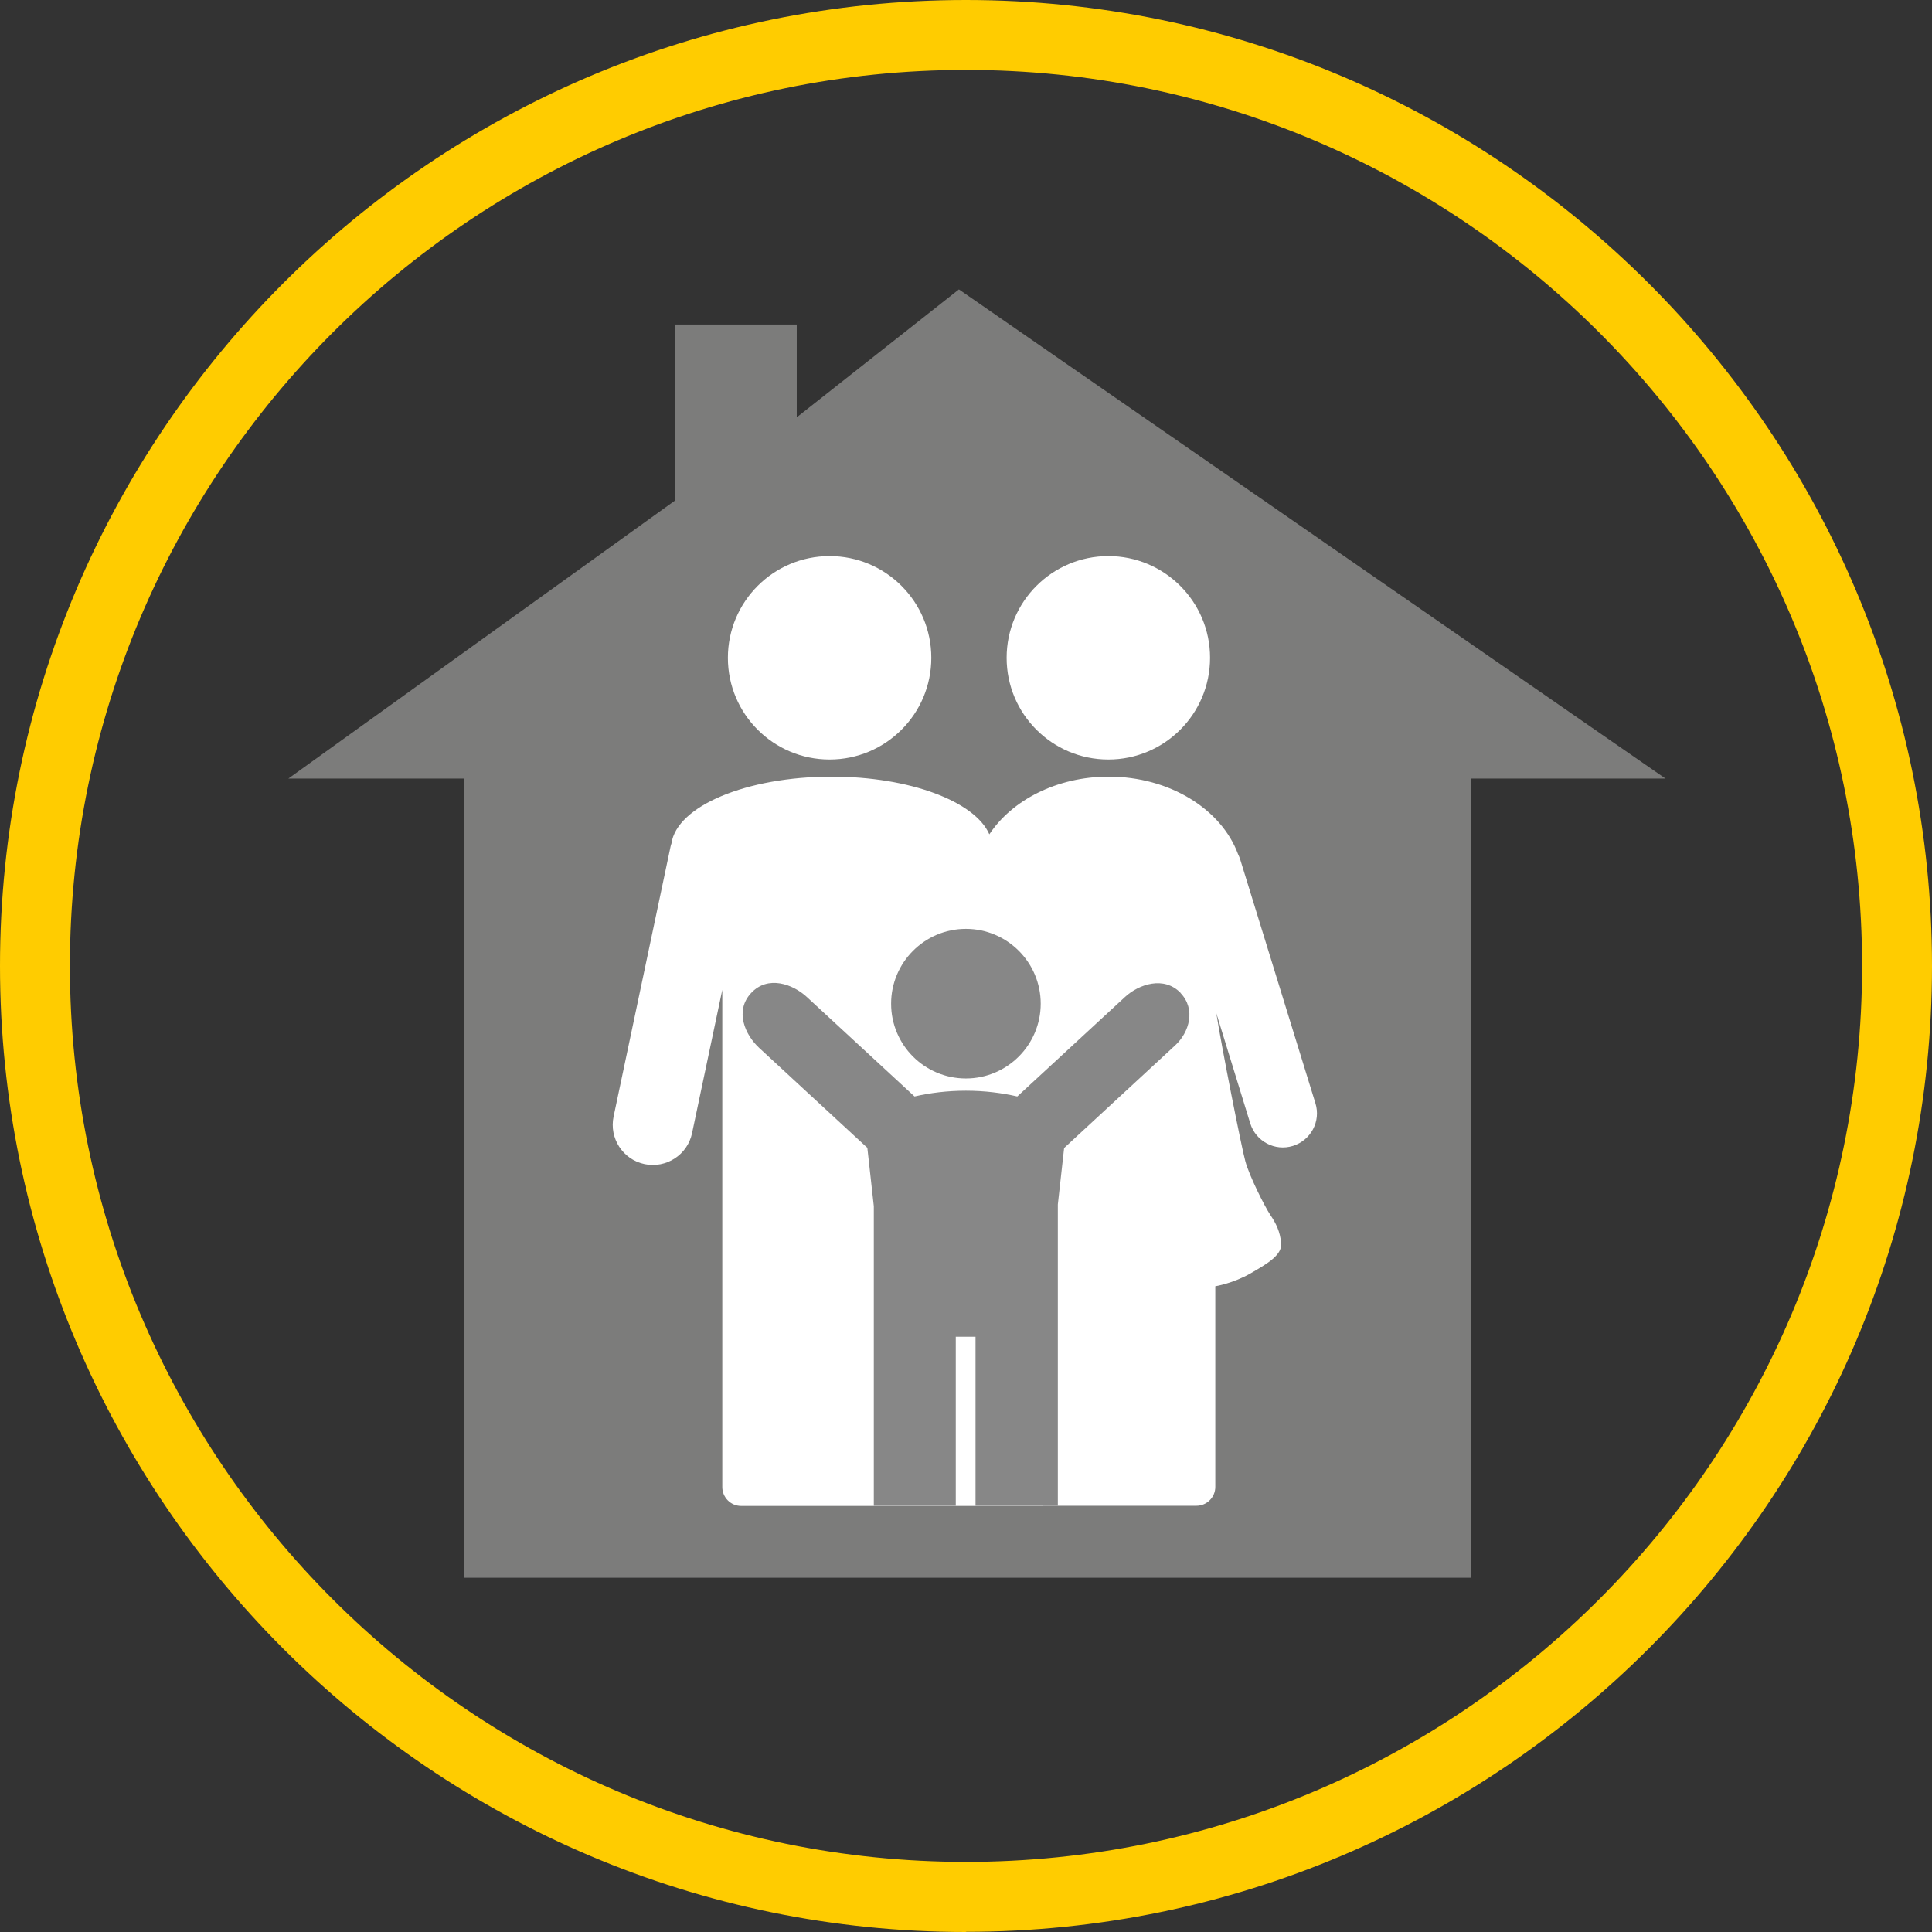 <?xml version="1.0" encoding="UTF-8"?>
<svg xmlns="http://www.w3.org/2000/svg" id="Calque_2" data-name="Calque 2" viewBox="0 0 110.55 110.55">
  <rect x="0" y="0" width="110.55" height="110.55" fill="#333333" stroke="none"/>
  <defs>
    <style>
      .cls-1 {
        fill: #fff;
      }

      .cls-2 {
        fill: #7c7c7b;
      }

      .cls-3 {
        fill: #878787;
      }

      .cls-4 {
        fill: #fc0;
      }
    </style>
  </defs>
  <g id="familles">
    <g>
      <g>
        <polygon class="cls-2" points="16.5 44.55 38.64 28.63 38.64 18.57 45.59 18.57 45.59 23.88 54.87 16.56 95.3 44.55 84.19 44.55 84.19 90.28 26.56 90.28 26.56 44.55 16.5 44.55"></polygon>
        <path class="cls-4" d="M55.27,110.55C24.8,110.55,0,85.75,0,55.27S24.8,0,55.27,0s55.28,24.8,55.28,55.27-24.8,55.27-55.28,55.27Zm0-106.55C27,4,4,27,4,55.27s23,51.27,51.27,51.27,51.28-23,51.28-51.27S83.55,4,55.27,4Z"></path>
        <circle class="cls-1" cx="47.47" cy="37.64" r="5.82"></circle>
        <circle class="cls-1" cx="63.42" cy="37.64" r="5.82"></circle>
        <path class="cls-1" d="M59.66,86.16h8.8c.59,0,1.08-.48,1.08-1.08v-11.48s1.02-.16,2.04-.75c.84-.49,1.79-1.01,1.73-1.7-.06-.68-.29-1.14-.62-1.63s-1.21-2.25-1.43-3.07c-.21-.74-1.37-6.6-1.66-8.47l1.94,6.3c.32,1.03,1.41,1.61,2.44,1.29,1.03-.32,1.61-1.41,1.29-2.44l-4.31-13.97c-.03-.1-.08-.2-.12-.29-.95-2.56-3.9-4.43-7.4-4.43-2.96,0-5.53,1.34-6.83,3.3-.82-1.88-4.55-3.3-9.02-3.3-4.89,0-8.87,1.69-9.17,3.83-.02,.06-.04,.11-.05,.17l-3.26,15.45c-.26,1.24,.53,2.46,1.77,2.72,1.24,.26,2.46-.53,2.72-1.77l1.73-8.2v28.45c0,.59,.48,1.08,1.08,1.08h17.28Z"></path>
      </g>
      <path class="cls-3" d="M50.99,57.43c0,2.37,1.92,4.28,4.28,4.28s4.28-1.92,4.28-4.28-1.92-4.28-4.28-4.28-4.28,1.92-4.28,4.28Z"></path>
      <path class="cls-3" d="M67.56,56.82c-.95-.99-2.39-.51-3.19,.23l-6.16,5.69c-.87-.2-1.86-.33-2.94-.33s-2.07,.13-2.94,.33l-6.16-5.69c-.8-.74-2.23-1.26-3.19-.23s-.34,2.4,.46,3.14l6.19,5.72,.37,3.34v6.07s0,0,0,.01v11.06h4.69v-9.67h1.13v9.67h4.71v-9.67h0v-7.57l.36-3.23,6.36-5.88c.8-.74,1.19-2.06,.3-2.99Z"></path>
    </g>
  </g>
</svg>
